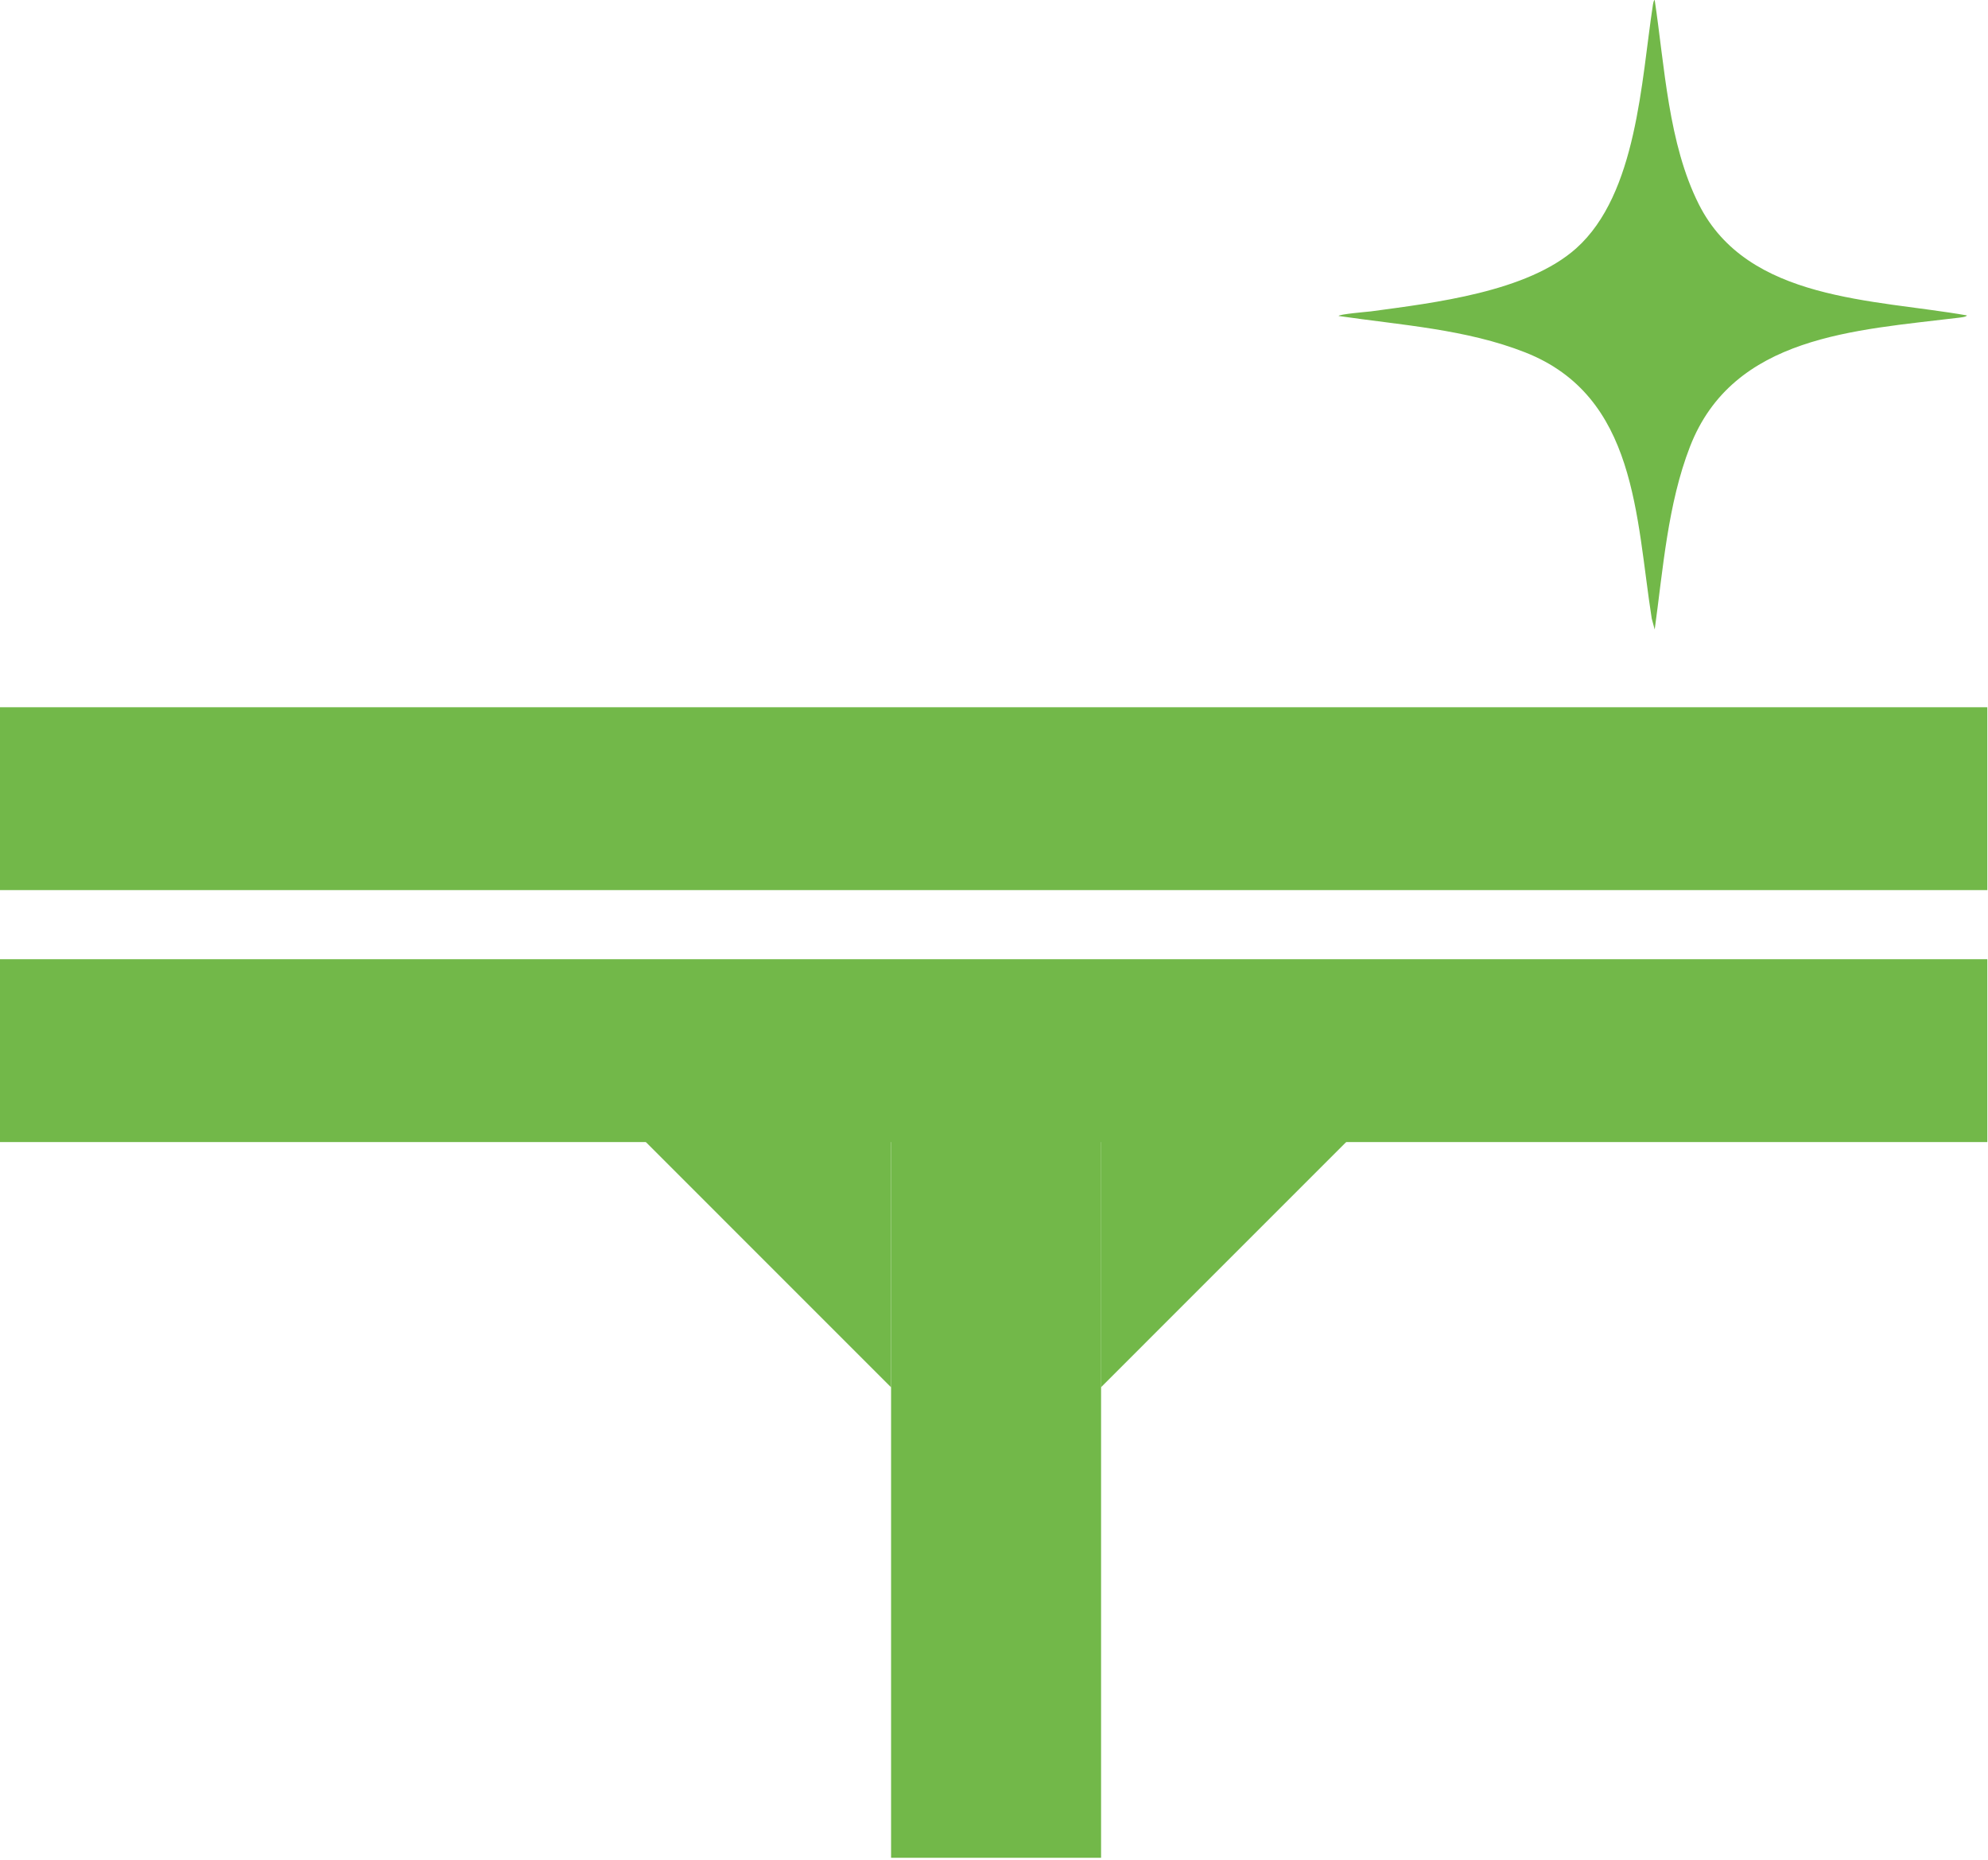 <svg width="714" height="668" viewBox="0 0 714 668" fill="none" xmlns="http://www.w3.org/2000/svg">
<path d="M713.753 254.005H0V319.679H713.753V254.005Z" fill="#72B849"/>
<path d="M395.456 398.102H320.034V667.222H395.456V398.102Z" fill="#72B849"/>
<path d="M713.753 344.5H0V410.175H713.753V344.5Z" fill="#72B849"/>
<path d="M320.035 498.256V409.885H231.673" fill="#72B849"/>
<path d="M395.408 498.256V409.885H483.77" fill="#72B849"/>
<path d="M706.462 113.24C706.22 113.868 704.096 114.013 703.468 114.109C666.385 118.648 622.445 120.483 606.946 160.468C598.979 181.039 597.289 204.363 594.295 226.094L593.233 222.182C587.487 185.627 587.873 142.359 547.796 126.568C526.599 118.214 503.132 116.765 480.776 113.481C480.776 112.854 491.013 111.984 492.317 111.84C515.155 108.749 548.472 104.886 566.096 89.192C587.97 69.634 589.466 28.926 593.667 1.642C593.716 1.304 593.957 0 594.295 0C597.868 23.807 599.172 51.574 610.133 73.352C627.66 108.218 673 107.397 706.462 113.288" fill="#72B849"/>
</svg>
